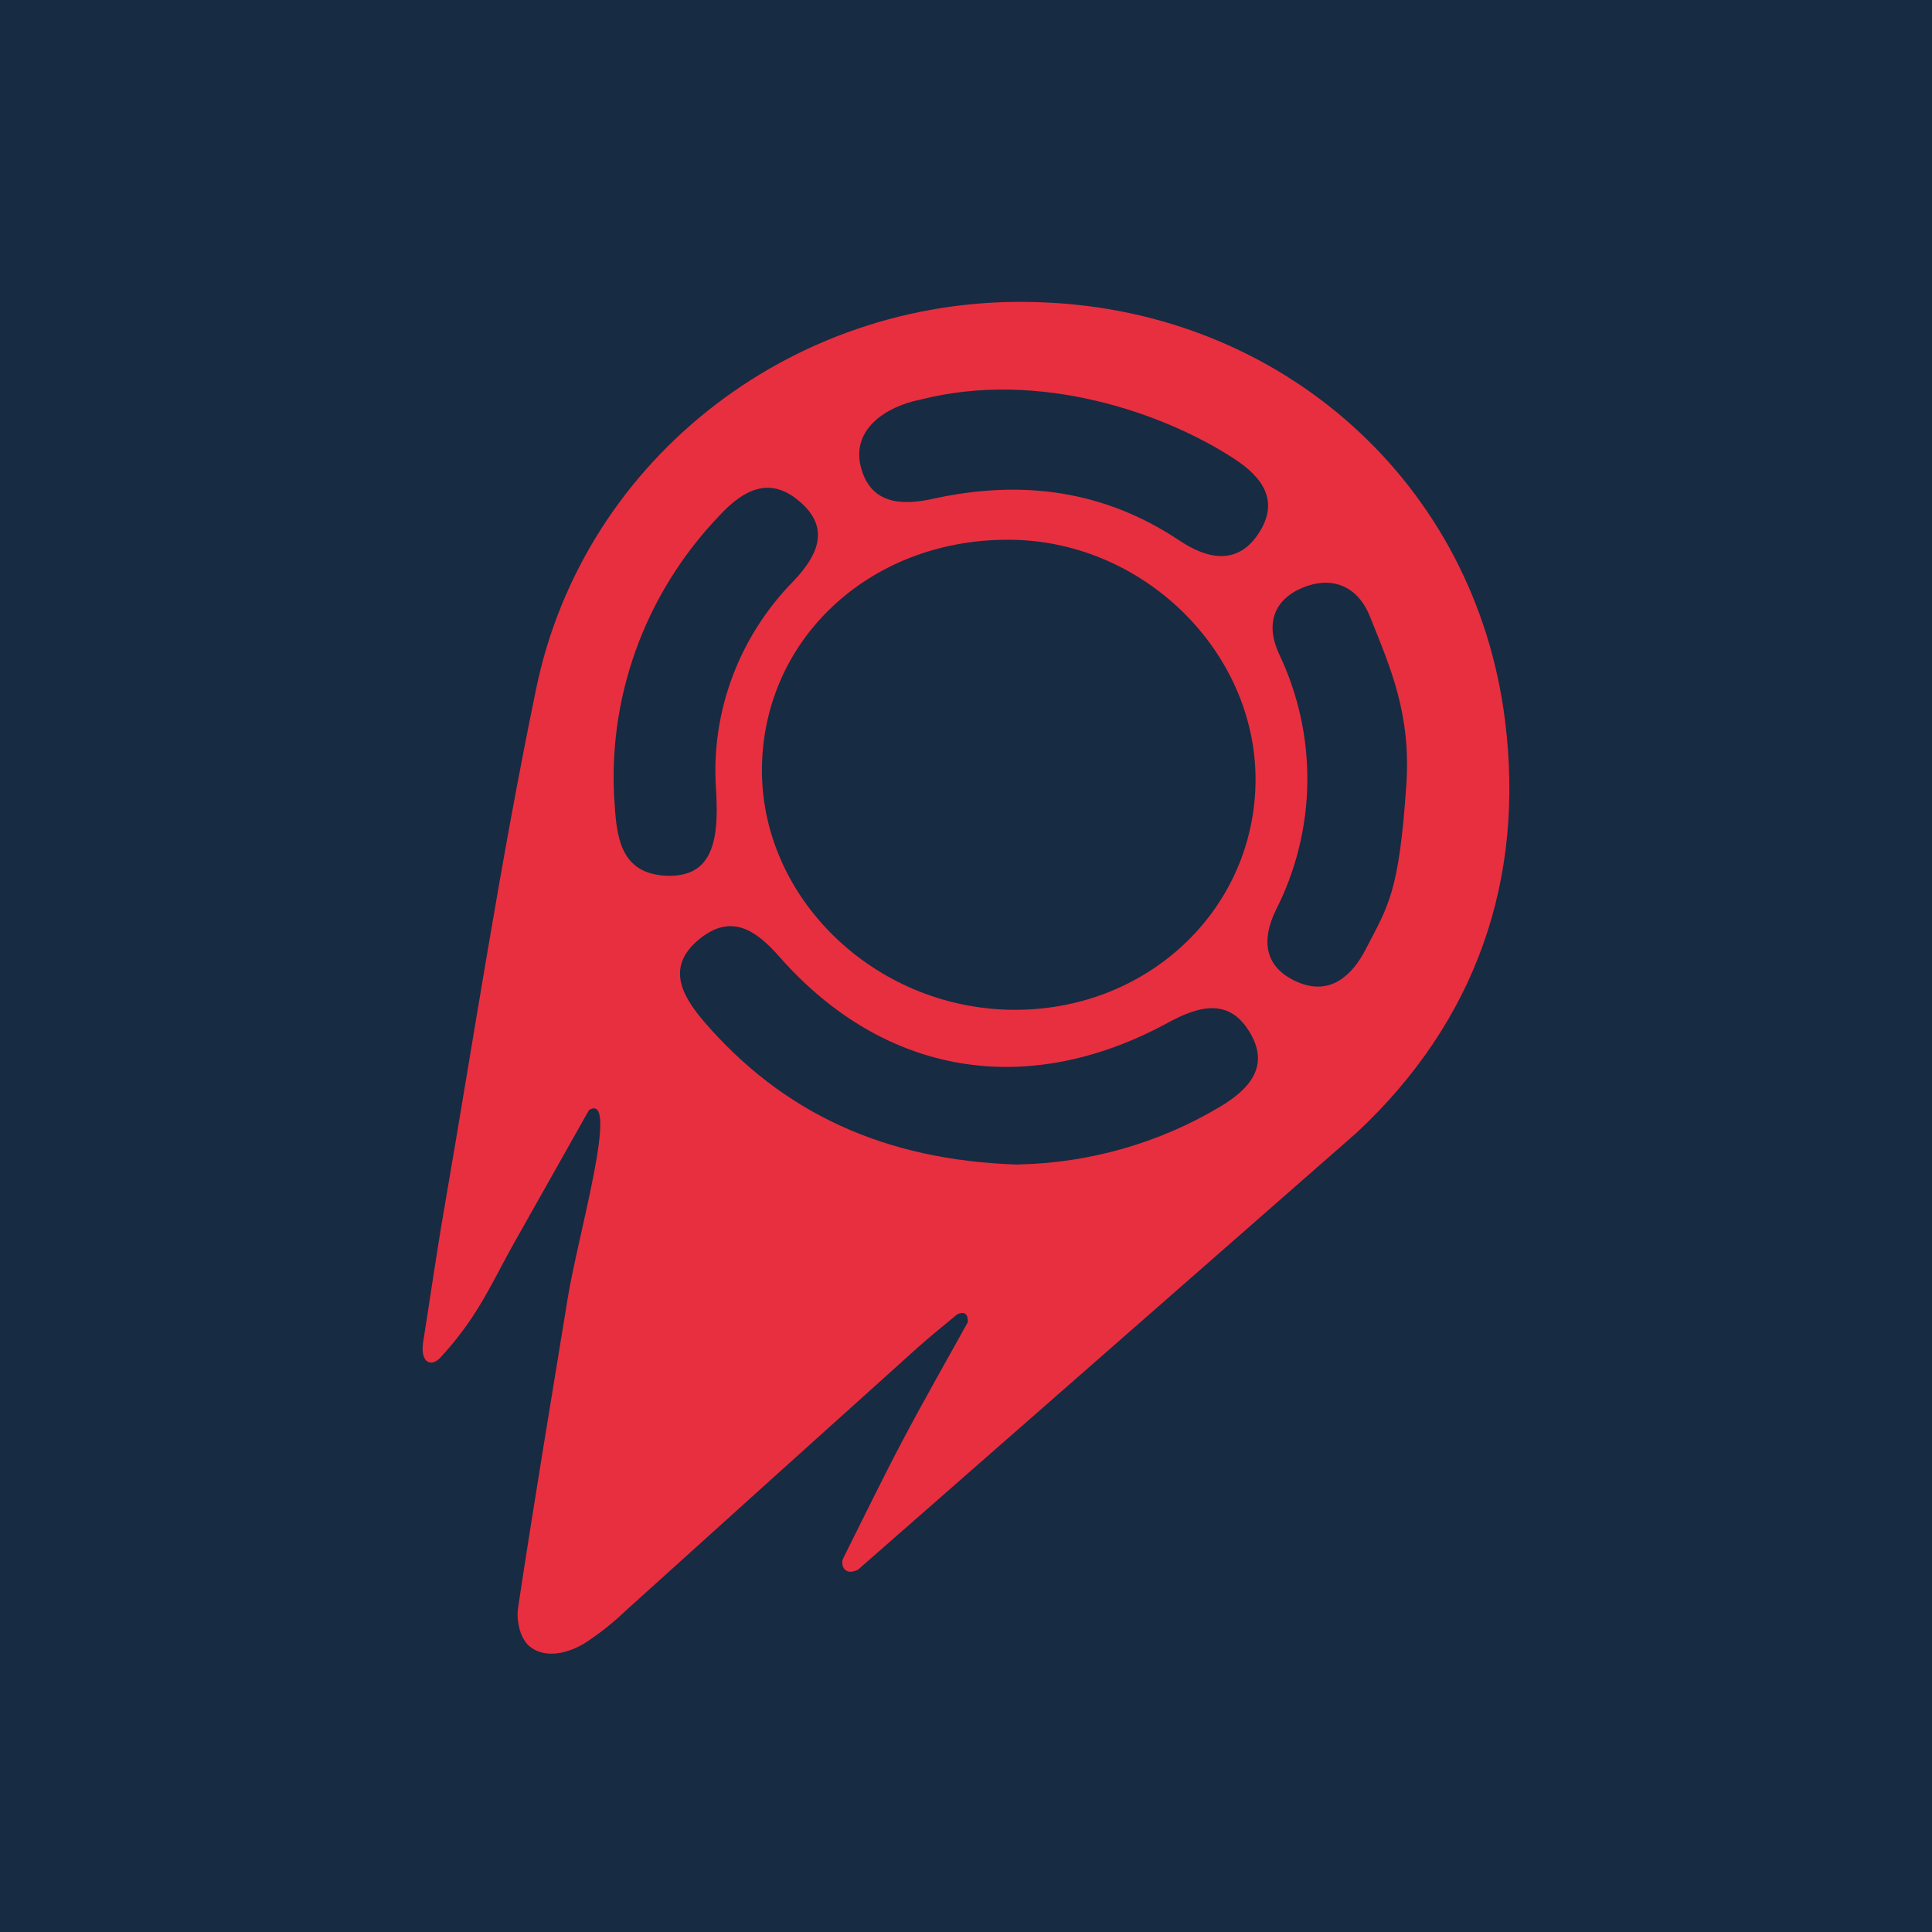 <?xml version="1.0" encoding="UTF-8"?>
<svg xmlns="http://www.w3.org/2000/svg" width="64" height="64" viewBox="0 0 64 64" fill="none">
  <rect width="64" height="64" fill="#172B43"></rect>
  <path d="M28.424 51.996C27.979 52.223 27.84 51.849 27.925 51.636C28.581 50.327 29.218 49.009 29.902 47.715C30.585 46.421 31.34 45.102 32.059 43.8C32.081 43.425 31.833 43.469 31.7 43.546C31.262 43.911 30.814 44.268 30.391 44.648C27.17 47.544 23.952 50.443 20.738 53.347C20.311 53.758 19.843 54.127 19.342 54.45C18.686 54.833 17.988 54.915 17.529 54.526C17.227 54.267 17.1 53.686 17.16 53.27C17.677 49.832 18.254 46.4 18.813 42.965C19.146 40.925 20.545 36.142 19.511 36.773C18.679 38.247 17.848 39.721 17.018 41.196C16.559 42.013 16.157 42.865 15.637 43.643C15.318 44.122 14.959 44.575 14.564 44.996C14.295 45.268 13.932 45.168 14.011 44.504C14.25 42.988 14.467 41.467 14.73 39.955C15.713 34.252 16.58 28.526 17.753 22.853C19.329 15.122 26.451 9.67 34.523 10.015C42.453 10.31 48.875 15.992 49.857 23.873C50.516 29.136 48.902 33.83 44.934 37.528L28.424 51.996ZM33.501 33.45C37.916 33.515 41.477 30.239 41.589 26.011C41.7 21.721 38.007 17.976 33.571 17.882C28.944 17.788 25.317 21.067 25.241 25.392C25.166 29.717 28.944 33.385 33.501 33.45ZM33.71 38.575C36.084 38.529 38.404 37.866 40.428 36.655C41.38 36.083 42.054 35.334 41.428 34.246C40.76 33.067 39.769 33.291 38.708 33.869C34.036 36.419 29.306 35.638 25.831 31.708C25.057 30.823 24.229 30.233 23.156 31.118C22.083 32.002 22.552 32.934 23.295 33.81C25.921 36.876 29.312 38.436 33.71 38.578V38.575ZM23.715 26.079C23.637 24.827 23.826 23.574 24.27 22.397C24.714 21.22 25.402 20.146 26.293 19.241C27.103 18.386 27.523 17.472 26.459 16.588C25.468 15.756 24.604 16.254 23.851 17.059C22.608 18.35 21.657 19.88 21.057 21.551C20.458 23.221 20.223 24.996 20.369 26.76C20.442 27.869 20.642 28.995 22.168 29.013C23.337 29.013 23.803 28.255 23.736 26.53C23.73 26.356 23.724 26.209 23.715 26.079ZM46.587 25.999C46.741 23.667 46.082 22.166 45.378 20.415C44.991 19.451 44.169 19.062 43.181 19.457C42.193 19.852 41.918 20.668 42.362 21.644C43.002 22.981 43.326 24.442 43.307 25.917C43.289 27.392 42.93 28.844 42.256 30.166C41.797 31.115 41.851 32.032 42.967 32.524C44.082 33.017 44.807 32.276 45.227 31.472C45.995 29.989 46.345 29.573 46.587 25.985V25.999ZM30.476 13.241C29.361 13.465 28.227 14.202 28.505 15.423C28.808 16.691 29.832 16.759 30.893 16.526C33.828 15.877 36.568 16.231 39.08 17.912C40.023 18.539 41.008 18.722 41.697 17.664C42.386 16.605 41.842 15.824 40.887 15.199C38.614 13.71 34.456 12.221 30.476 13.241Z" fill="#E82F3F"></path>
</svg>
